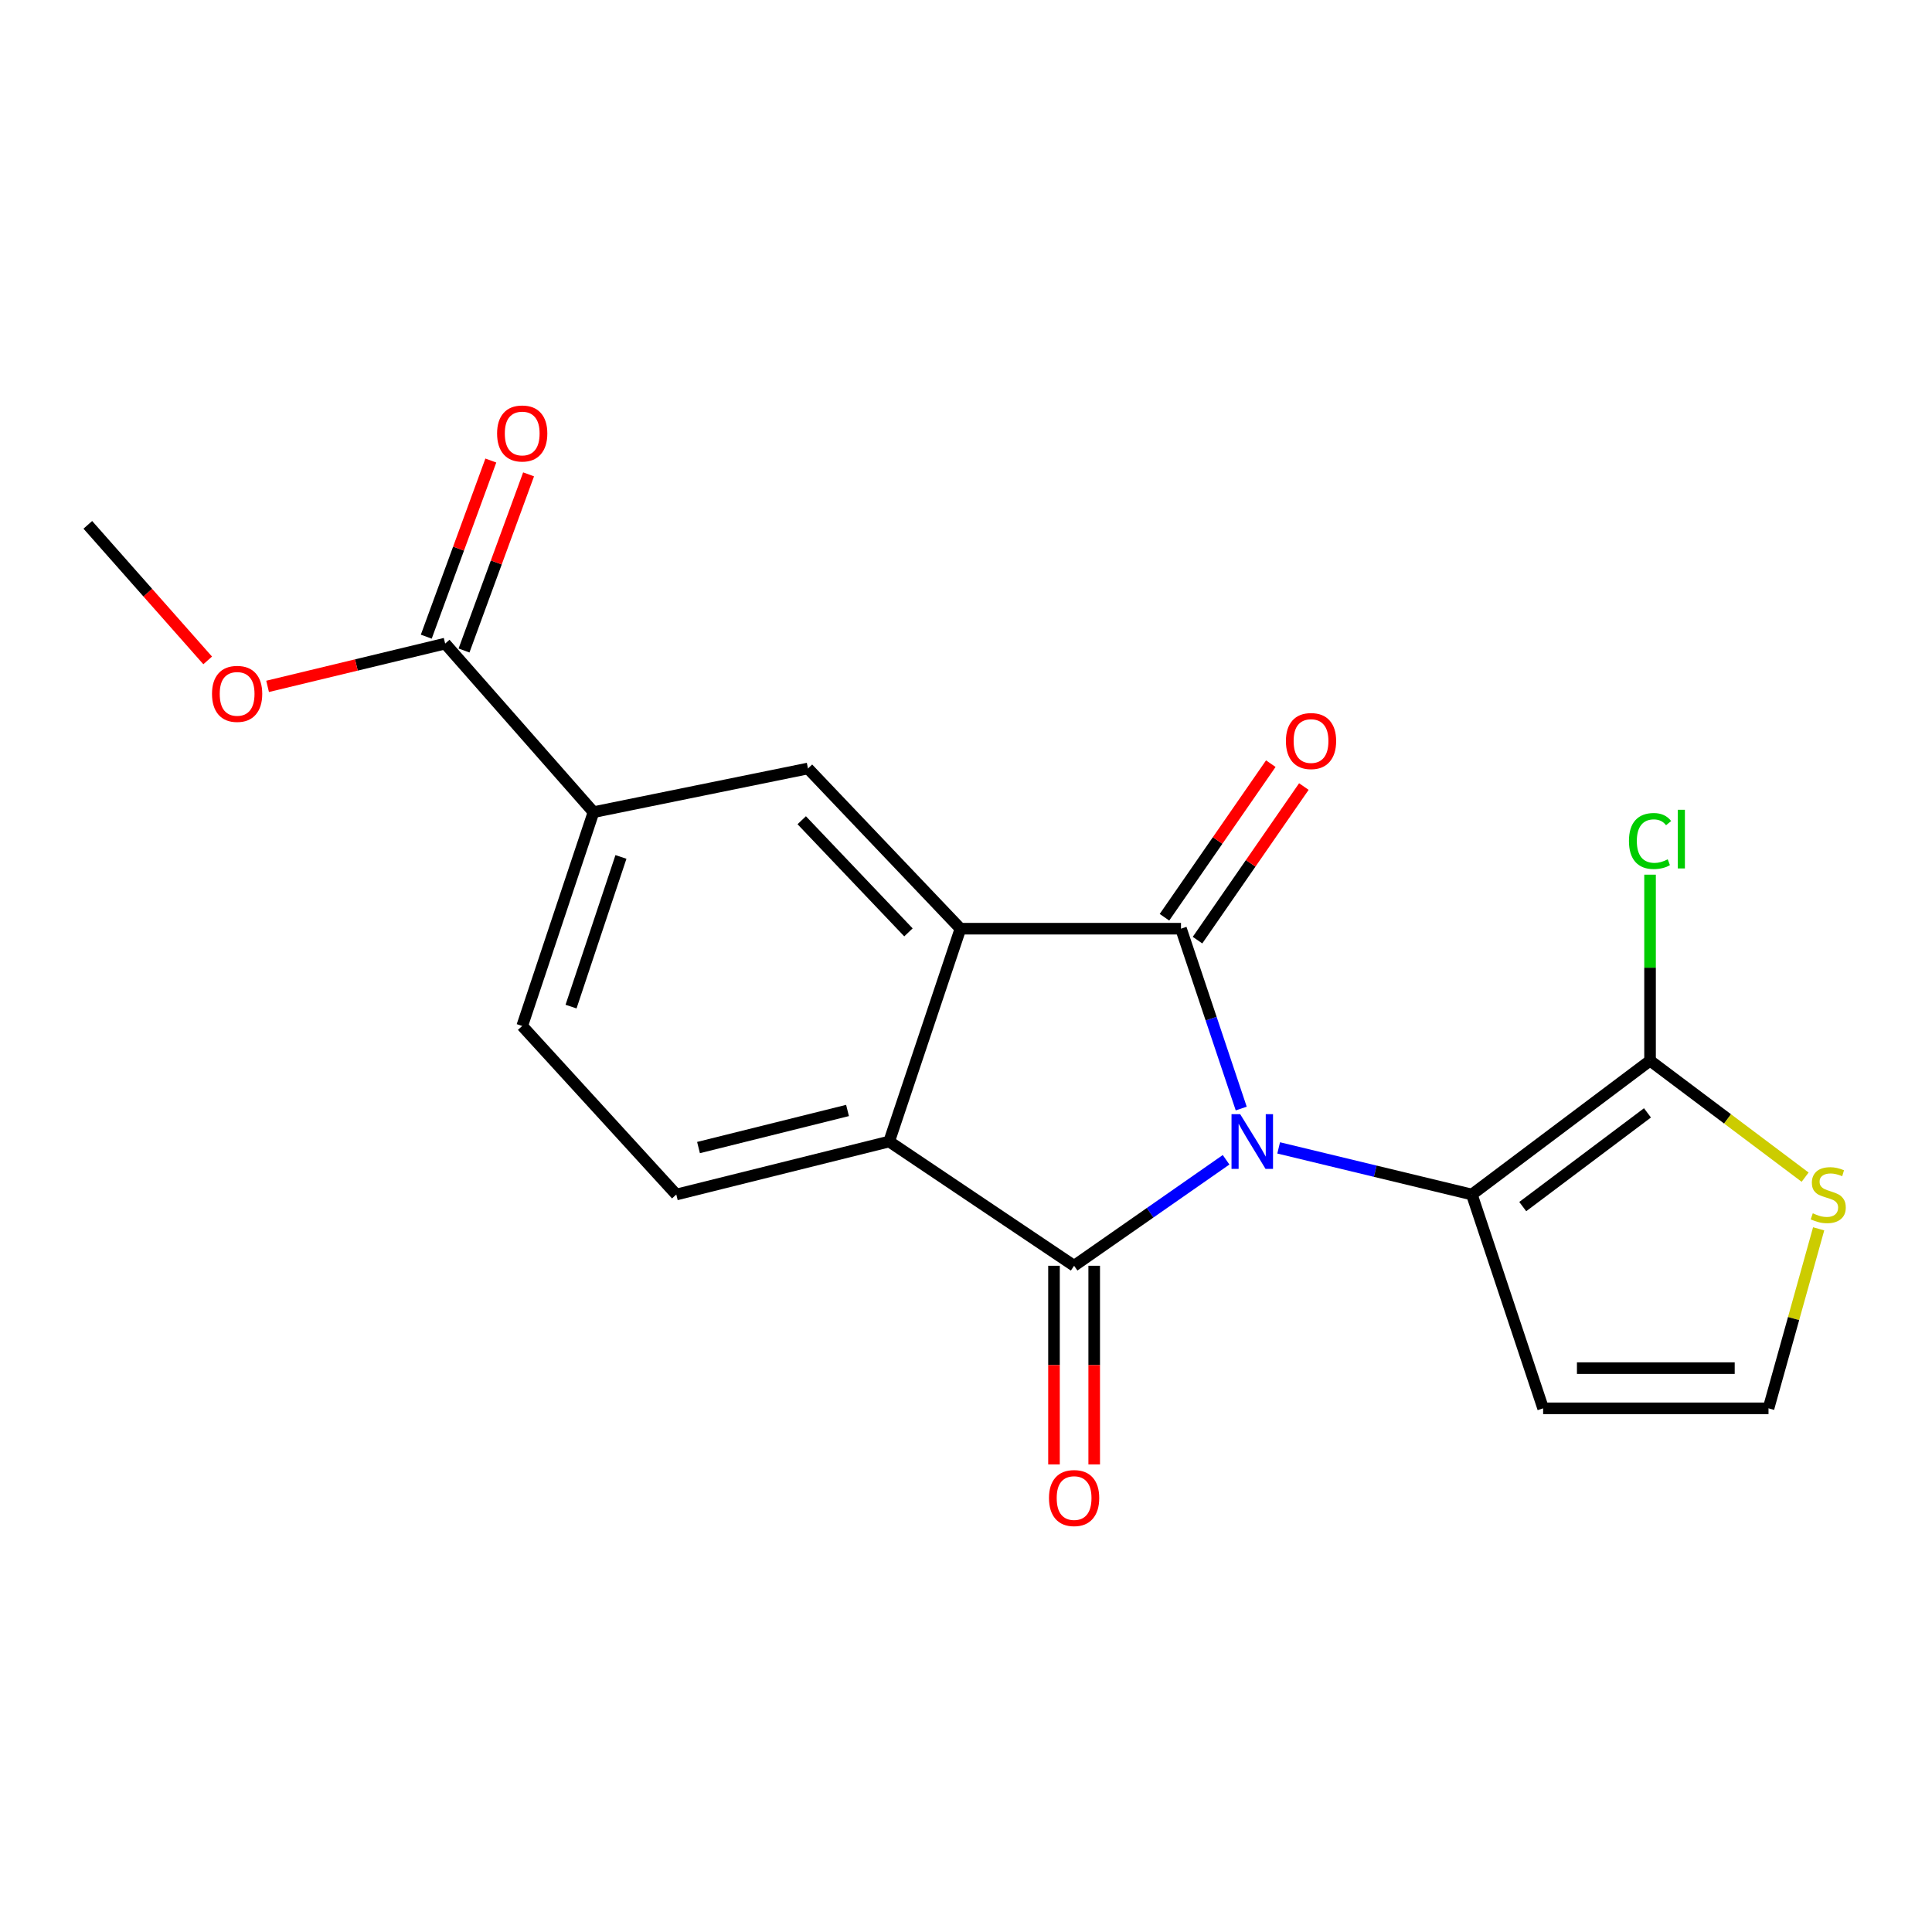 <?xml version='1.0' encoding='iso-8859-1'?>
<svg version='1.1' baseProfile='full'
              xmlns='http://www.w3.org/2000/svg'
                      xmlns:rdkit='http://www.rdkit.org/xml'
                      xmlns:xlink='http://www.w3.org/1999/xlink'
                  xml:space='preserve'
width='1000px' height='1000px' viewBox='0 0 1000 1000'>
<!-- END OF HEADER -->
<rect style='opacity:1.0;fill:#FFFFFF;stroke:none' width='1000' height='1000' x='0' y='0'> </rect>
<path class='bond-0' d='M 642.456,573.786 L 626.869,527.238' style='fill:none;fill-rule:evenodd;stroke:#0000FF;stroke-width:6px;stroke-linecap:butt;stroke-linejoin:miter;stroke-opacity:1' />
<path class='bond-0' d='M 626.869,527.238 L 611.281,480.691' style='fill:none;fill-rule:evenodd;stroke:#000000;stroke-width:6px;stroke-linecap:butt;stroke-linejoin:miter;stroke-opacity:1' />
<path class='bond-1' d='M 634.62,600.3 L 595.286,627.731' style='fill:none;fill-rule:evenodd;stroke:#0000FF;stroke-width:6px;stroke-linecap:butt;stroke-linejoin:miter;stroke-opacity:1' />
<path class='bond-1' d='M 595.286,627.731 L 555.953,655.161' style='fill:none;fill-rule:evenodd;stroke:#000000;stroke-width:6px;stroke-linecap:butt;stroke-linejoin:miter;stroke-opacity:1' />
<path class='bond-3' d='M 661.834,594.148 L 711.833,606.215' style='fill:none;fill-rule:evenodd;stroke:#0000FF;stroke-width:6px;stroke-linecap:butt;stroke-linejoin:miter;stroke-opacity:1' />
<path class='bond-3' d='M 711.833,606.215 L 761.833,618.283' style='fill:none;fill-rule:evenodd;stroke:#000000;stroke-width:6px;stroke-linecap:butt;stroke-linejoin:miter;stroke-opacity:1' />
<path class='bond-2' d='M 611.281,480.691 L 497.122,480.691' style='fill:none;fill-rule:evenodd;stroke:#000000;stroke-width:6px;stroke-linecap:butt;stroke-linejoin:miter;stroke-opacity:1' />
<path class='bond-12' d='M 619.835,486.613 L 647.355,446.865' style='fill:none;fill-rule:evenodd;stroke:#000000;stroke-width:6px;stroke-linecap:butt;stroke-linejoin:miter;stroke-opacity:1' />
<path class='bond-12' d='M 647.355,446.865 L 674.875,407.117' style='fill:none;fill-rule:evenodd;stroke:#FF0000;stroke-width:6px;stroke-linecap:butt;stroke-linejoin:miter;stroke-opacity:1' />
<path class='bond-12' d='M 602.727,474.768 L 630.247,435.02' style='fill:none;fill-rule:evenodd;stroke:#000000;stroke-width:6px;stroke-linecap:butt;stroke-linejoin:miter;stroke-opacity:1' />
<path class='bond-12' d='M 630.247,435.02 L 657.766,395.272' style='fill:none;fill-rule:evenodd;stroke:#FF0000;stroke-width:6px;stroke-linecap:butt;stroke-linejoin:miter;stroke-opacity:1' />
<path class='bond-4' d='M 555.953,655.161 L 460.232,590.85' style='fill:none;fill-rule:evenodd;stroke:#000000;stroke-width:6px;stroke-linecap:butt;stroke-linejoin:miter;stroke-opacity:1' />
<path class='bond-13' d='M 545.548,655.161 L 545.548,706.573' style='fill:none;fill-rule:evenodd;stroke:#000000;stroke-width:6px;stroke-linecap:butt;stroke-linejoin:miter;stroke-opacity:1' />
<path class='bond-13' d='M 545.548,706.573 L 545.548,757.985' style='fill:none;fill-rule:evenodd;stroke:#FF0000;stroke-width:6px;stroke-linecap:butt;stroke-linejoin:miter;stroke-opacity:1' />
<path class='bond-13' d='M 566.357,655.161 L 566.357,706.573' style='fill:none;fill-rule:evenodd;stroke:#000000;stroke-width:6px;stroke-linecap:butt;stroke-linejoin:miter;stroke-opacity:1' />
<path class='bond-13' d='M 566.357,706.573 L 566.357,757.985' style='fill:none;fill-rule:evenodd;stroke:#FF0000;stroke-width:6px;stroke-linecap:butt;stroke-linejoin:miter;stroke-opacity:1' />
<path class='bond-6' d='M 497.122,480.691 L 418.21,397.767' style='fill:none;fill-rule:evenodd;stroke:#000000;stroke-width:6px;stroke-linecap:butt;stroke-linejoin:miter;stroke-opacity:1' />
<path class='bond-6' d='M 470.211,482.597 L 414.973,424.551' style='fill:none;fill-rule:evenodd;stroke:#000000;stroke-width:6px;stroke-linecap:butt;stroke-linejoin:miter;stroke-opacity:1' />
<path class='bond-20' d='M 497.122,480.691 L 460.232,590.85' style='fill:none;fill-rule:evenodd;stroke:#000000;stroke-width:6px;stroke-linecap:butt;stroke-linejoin:miter;stroke-opacity:1' />
<path class='bond-5' d='M 761.833,618.283 L 854.062,548.99' style='fill:none;fill-rule:evenodd;stroke:#000000;stroke-width:6px;stroke-linecap:butt;stroke-linejoin:miter;stroke-opacity:1' />
<path class='bond-5' d='M 788.167,624.526 L 852.727,576.02' style='fill:none;fill-rule:evenodd;stroke:#000000;stroke-width:6px;stroke-linecap:butt;stroke-linejoin:miter;stroke-opacity:1' />
<path class='bond-8' d='M 761.833,618.283 L 798.722,728.951' style='fill:none;fill-rule:evenodd;stroke:#000000;stroke-width:6px;stroke-linecap:butt;stroke-linejoin:miter;stroke-opacity:1' />
<path class='bond-11' d='M 460.232,590.85 L 350.049,618.283' style='fill:none;fill-rule:evenodd;stroke:#000000;stroke-width:6px;stroke-linecap:butt;stroke-linejoin:miter;stroke-opacity:1' />
<path class='bond-11' d='M 438.677,574.773 L 361.549,593.976' style='fill:none;fill-rule:evenodd;stroke:#000000;stroke-width:6px;stroke-linecap:butt;stroke-linejoin:miter;stroke-opacity:1' />
<path class='bond-9' d='M 854.062,548.99 L 894.195,579.142' style='fill:none;fill-rule:evenodd;stroke:#000000;stroke-width:6px;stroke-linecap:butt;stroke-linejoin:miter;stroke-opacity:1' />
<path class='bond-9' d='M 894.195,579.142 L 934.328,609.294' style='fill:none;fill-rule:evenodd;stroke:#CCCC00;stroke-width:6px;stroke-linecap:butt;stroke-linejoin:miter;stroke-opacity:1' />
<path class='bond-17' d='M 854.062,548.99 L 854.062,500.859' style='fill:none;fill-rule:evenodd;stroke:#000000;stroke-width:6px;stroke-linecap:butt;stroke-linejoin:miter;stroke-opacity:1' />
<path class='bond-17' d='M 854.062,500.859 L 854.062,452.728' style='fill:none;fill-rule:evenodd;stroke:#00CC00;stroke-width:6px;stroke-linecap:butt;stroke-linejoin:miter;stroke-opacity:1' />
<path class='bond-7' d='M 418.21,397.767 L 307.195,420.368' style='fill:none;fill-rule:evenodd;stroke:#000000;stroke-width:6px;stroke-linecap:butt;stroke-linejoin:miter;stroke-opacity:1' />
<path class='bond-10' d='M 307.195,420.368 L 230.41,333.121' style='fill:none;fill-rule:evenodd;stroke:#000000;stroke-width:6px;stroke-linecap:butt;stroke-linejoin:miter;stroke-opacity:1' />
<path class='bond-22' d='M 307.195,420.368 L 270.294,531.036' style='fill:none;fill-rule:evenodd;stroke:#000000;stroke-width:6px;stroke-linecap:butt;stroke-linejoin:miter;stroke-opacity:1' />
<path class='bond-22' d='M 321.4,443.551 L 295.569,521.018' style='fill:none;fill-rule:evenodd;stroke:#000000;stroke-width:6px;stroke-linecap:butt;stroke-linejoin:miter;stroke-opacity:1' />
<path class='bond-14' d='M 798.722,728.951 L 915.379,728.951' style='fill:none;fill-rule:evenodd;stroke:#000000;stroke-width:6px;stroke-linecap:butt;stroke-linejoin:miter;stroke-opacity:1' />
<path class='bond-14' d='M 816.221,708.143 L 897.88,708.143' style='fill:none;fill-rule:evenodd;stroke:#000000;stroke-width:6px;stroke-linecap:butt;stroke-linejoin:miter;stroke-opacity:1' />
<path class='bond-21' d='M 941.333,636.036 L 928.356,682.494' style='fill:none;fill-rule:evenodd;stroke:#CCCC00;stroke-width:6px;stroke-linecap:butt;stroke-linejoin:miter;stroke-opacity:1' />
<path class='bond-21' d='M 928.356,682.494 L 915.379,728.951' style='fill:none;fill-rule:evenodd;stroke:#000000;stroke-width:6px;stroke-linecap:butt;stroke-linejoin:miter;stroke-opacity:1' />
<path class='bond-16' d='M 240.179,336.701 L 256.886,291.115' style='fill:none;fill-rule:evenodd;stroke:#000000;stroke-width:6px;stroke-linecap:butt;stroke-linejoin:miter;stroke-opacity:1' />
<path class='bond-16' d='M 256.886,291.115 L 273.592,245.529' style='fill:none;fill-rule:evenodd;stroke:#FF0000;stroke-width:6px;stroke-linecap:butt;stroke-linejoin:miter;stroke-opacity:1' />
<path class='bond-16' d='M 220.641,329.541 L 237.347,283.955' style='fill:none;fill-rule:evenodd;stroke:#000000;stroke-width:6px;stroke-linecap:butt;stroke-linejoin:miter;stroke-opacity:1' />
<path class='bond-16' d='M 237.347,283.955 L 254.054,238.369' style='fill:none;fill-rule:evenodd;stroke:#FF0000;stroke-width:6px;stroke-linecap:butt;stroke-linejoin:miter;stroke-opacity:1' />
<path class='bond-18' d='M 230.41,333.121 L 184.458,344.193' style='fill:none;fill-rule:evenodd;stroke:#000000;stroke-width:6px;stroke-linecap:butt;stroke-linejoin:miter;stroke-opacity:1' />
<path class='bond-18' d='M 184.458,344.193 L 138.505,355.264' style='fill:none;fill-rule:evenodd;stroke:#FF0000;stroke-width:6px;stroke-linecap:butt;stroke-linejoin:miter;stroke-opacity:1' />
<path class='bond-15' d='M 350.049,618.283 L 270.294,531.036' style='fill:none;fill-rule:evenodd;stroke:#000000;stroke-width:6px;stroke-linecap:butt;stroke-linejoin:miter;stroke-opacity:1' />
<path class='bond-19' d='M 107.496,341.826 L 76.475,306.74' style='fill:none;fill-rule:evenodd;stroke:#FF0000;stroke-width:6px;stroke-linecap:butt;stroke-linejoin:miter;stroke-opacity:1' />
<path class='bond-19' d='M 76.475,306.74 L 45.455,271.654' style='fill:none;fill-rule:evenodd;stroke:#000000;stroke-width:6px;stroke-linecap:butt;stroke-linejoin:miter;stroke-opacity:1' />
<path  class='atom-0' d='M 641.911 576.69
L 651.191 591.69
Q 652.111 593.17, 653.591 595.85
Q 655.071 598.53, 655.151 598.69
L 655.151 576.69
L 658.911 576.69
L 658.911 605.01
L 655.031 605.01
L 645.071 588.61
Q 643.911 586.69, 642.671 584.49
Q 641.471 582.29, 641.111 581.61
L 641.111 605.01
L 637.431 605.01
L 637.431 576.69
L 641.911 576.69
' fill='#0000FF'/>
<path  class='atom-10' d='M 938.292 628.003
Q 938.612 628.123, 939.932 628.683
Q 941.252 629.243, 942.692 629.603
Q 944.172 629.923, 945.612 629.923
Q 948.292 629.923, 949.852 628.643
Q 951.412 627.323, 951.412 625.043
Q 951.412 623.483, 950.612 622.523
Q 949.852 621.563, 948.652 621.043
Q 947.452 620.523, 945.452 619.923
Q 942.932 619.163, 941.412 618.443
Q 939.932 617.723, 938.852 616.203
Q 937.812 614.683, 937.812 612.123
Q 937.812 608.563, 940.212 606.363
Q 942.652 604.163, 947.452 604.163
Q 950.732 604.163, 954.452 605.723
L 953.532 608.803
Q 950.132 607.403, 947.572 607.403
Q 944.812 607.403, 943.292 608.563
Q 941.772 609.683, 941.812 611.643
Q 941.812 613.163, 942.572 614.083
Q 943.372 615.003, 944.492 615.523
Q 945.652 616.043, 947.572 616.643
Q 950.132 617.443, 951.652 618.243
Q 953.172 619.043, 954.252 620.683
Q 955.372 622.283, 955.372 625.043
Q 955.372 628.963, 952.732 631.083
Q 950.132 633.163, 945.772 633.163
Q 943.252 633.163, 941.332 632.603
Q 939.452 632.083, 937.212 631.163
L 938.292 628.003
' fill='#CCCC00'/>
<path  class='atom-13' d='M 665.586 383.559
Q 665.586 376.759, 668.946 372.959
Q 672.306 369.159, 678.586 369.159
Q 684.866 369.159, 688.226 372.959
Q 691.586 376.759, 691.586 383.559
Q 691.586 390.439, 688.186 394.359
Q 684.786 398.239, 678.586 398.239
Q 672.346 398.239, 668.946 394.359
Q 665.586 390.479, 665.586 383.559
M 678.586 395.039
Q 682.906 395.039, 685.226 392.159
Q 687.586 389.239, 687.586 383.559
Q 687.586 377.999, 685.226 375.199
Q 682.906 372.359, 678.586 372.359
Q 674.266 372.359, 671.906 375.159
Q 669.586 377.959, 669.586 383.559
Q 669.586 389.279, 671.906 392.159
Q 674.266 395.039, 678.586 395.039
' fill='#FF0000'/>
<path  class='atom-14' d='M 542.953 775.389
Q 542.953 768.589, 546.313 764.789
Q 549.673 760.989, 555.953 760.989
Q 562.233 760.989, 565.593 764.789
Q 568.953 768.589, 568.953 775.389
Q 568.953 782.269, 565.553 786.189
Q 562.153 790.069, 555.953 790.069
Q 549.713 790.069, 546.313 786.189
Q 542.953 782.309, 542.953 775.389
M 555.953 786.869
Q 560.273 786.869, 562.593 783.989
Q 564.953 781.069, 564.953 775.389
Q 564.953 769.829, 562.593 767.029
Q 560.273 764.189, 555.953 764.189
Q 551.633 764.189, 549.273 766.989
Q 546.953 769.789, 546.953 775.389
Q 546.953 781.109, 549.273 783.989
Q 551.633 786.869, 555.953 786.869
' fill='#FF0000'/>
<path  class='atom-17' d='M 257.294 224.371
Q 257.294 217.571, 260.654 213.771
Q 264.014 209.971, 270.294 209.971
Q 276.574 209.971, 279.934 213.771
Q 283.294 217.571, 283.294 224.371
Q 283.294 231.251, 279.894 235.171
Q 276.494 239.051, 270.294 239.051
Q 264.054 239.051, 260.654 235.171
Q 257.294 231.291, 257.294 224.371
M 270.294 235.851
Q 274.614 235.851, 276.934 232.971
Q 279.294 230.051, 279.294 224.371
Q 279.294 218.811, 276.934 216.011
Q 274.614 213.171, 270.294 213.171
Q 265.974 213.171, 263.614 215.971
Q 261.294 218.771, 261.294 224.371
Q 261.294 230.091, 263.614 232.971
Q 265.974 235.851, 270.294 235.851
' fill='#FF0000'/>
<path  class='atom-18' d='M 843.142 435.302
Q 843.142 428.262, 846.422 424.582
Q 849.742 420.862, 856.022 420.862
Q 861.862 420.862, 864.982 424.982
L 862.342 427.142
Q 860.062 424.142, 856.022 424.142
Q 851.742 424.142, 849.462 427.022
Q 847.222 429.862, 847.222 435.302
Q 847.222 440.902, 849.542 443.782
Q 851.902 446.662, 856.462 446.662
Q 859.582 446.662, 863.222 444.782
L 864.342 447.782
Q 862.862 448.742, 860.622 449.302
Q 858.382 449.862, 855.902 449.862
Q 849.742 449.862, 846.422 446.102
Q 843.142 442.342, 843.142 435.302
' fill='#00CC00'/>
<path  class='atom-18' d='M 868.422 419.142
L 872.102 419.142
L 872.102 449.502
L 868.422 449.502
L 868.422 419.142
' fill='#00CC00'/>
<path  class='atom-19' d='M 109.736 359.143
Q 109.736 352.343, 113.096 348.543
Q 116.456 344.743, 122.736 344.743
Q 129.016 344.743, 132.376 348.543
Q 135.736 352.343, 135.736 359.143
Q 135.736 366.023, 132.336 369.943
Q 128.936 373.823, 122.736 373.823
Q 116.496 373.823, 113.096 369.943
Q 109.736 366.063, 109.736 359.143
M 122.736 370.623
Q 127.056 370.623, 129.376 367.743
Q 131.736 364.823, 131.736 359.143
Q 131.736 353.583, 129.376 350.783
Q 127.056 347.943, 122.736 347.943
Q 118.416 347.943, 116.056 350.743
Q 113.736 353.543, 113.736 359.143
Q 113.736 364.863, 116.056 367.743
Q 118.416 370.623, 122.736 370.623
' fill='#FF0000'/>
</svg>
